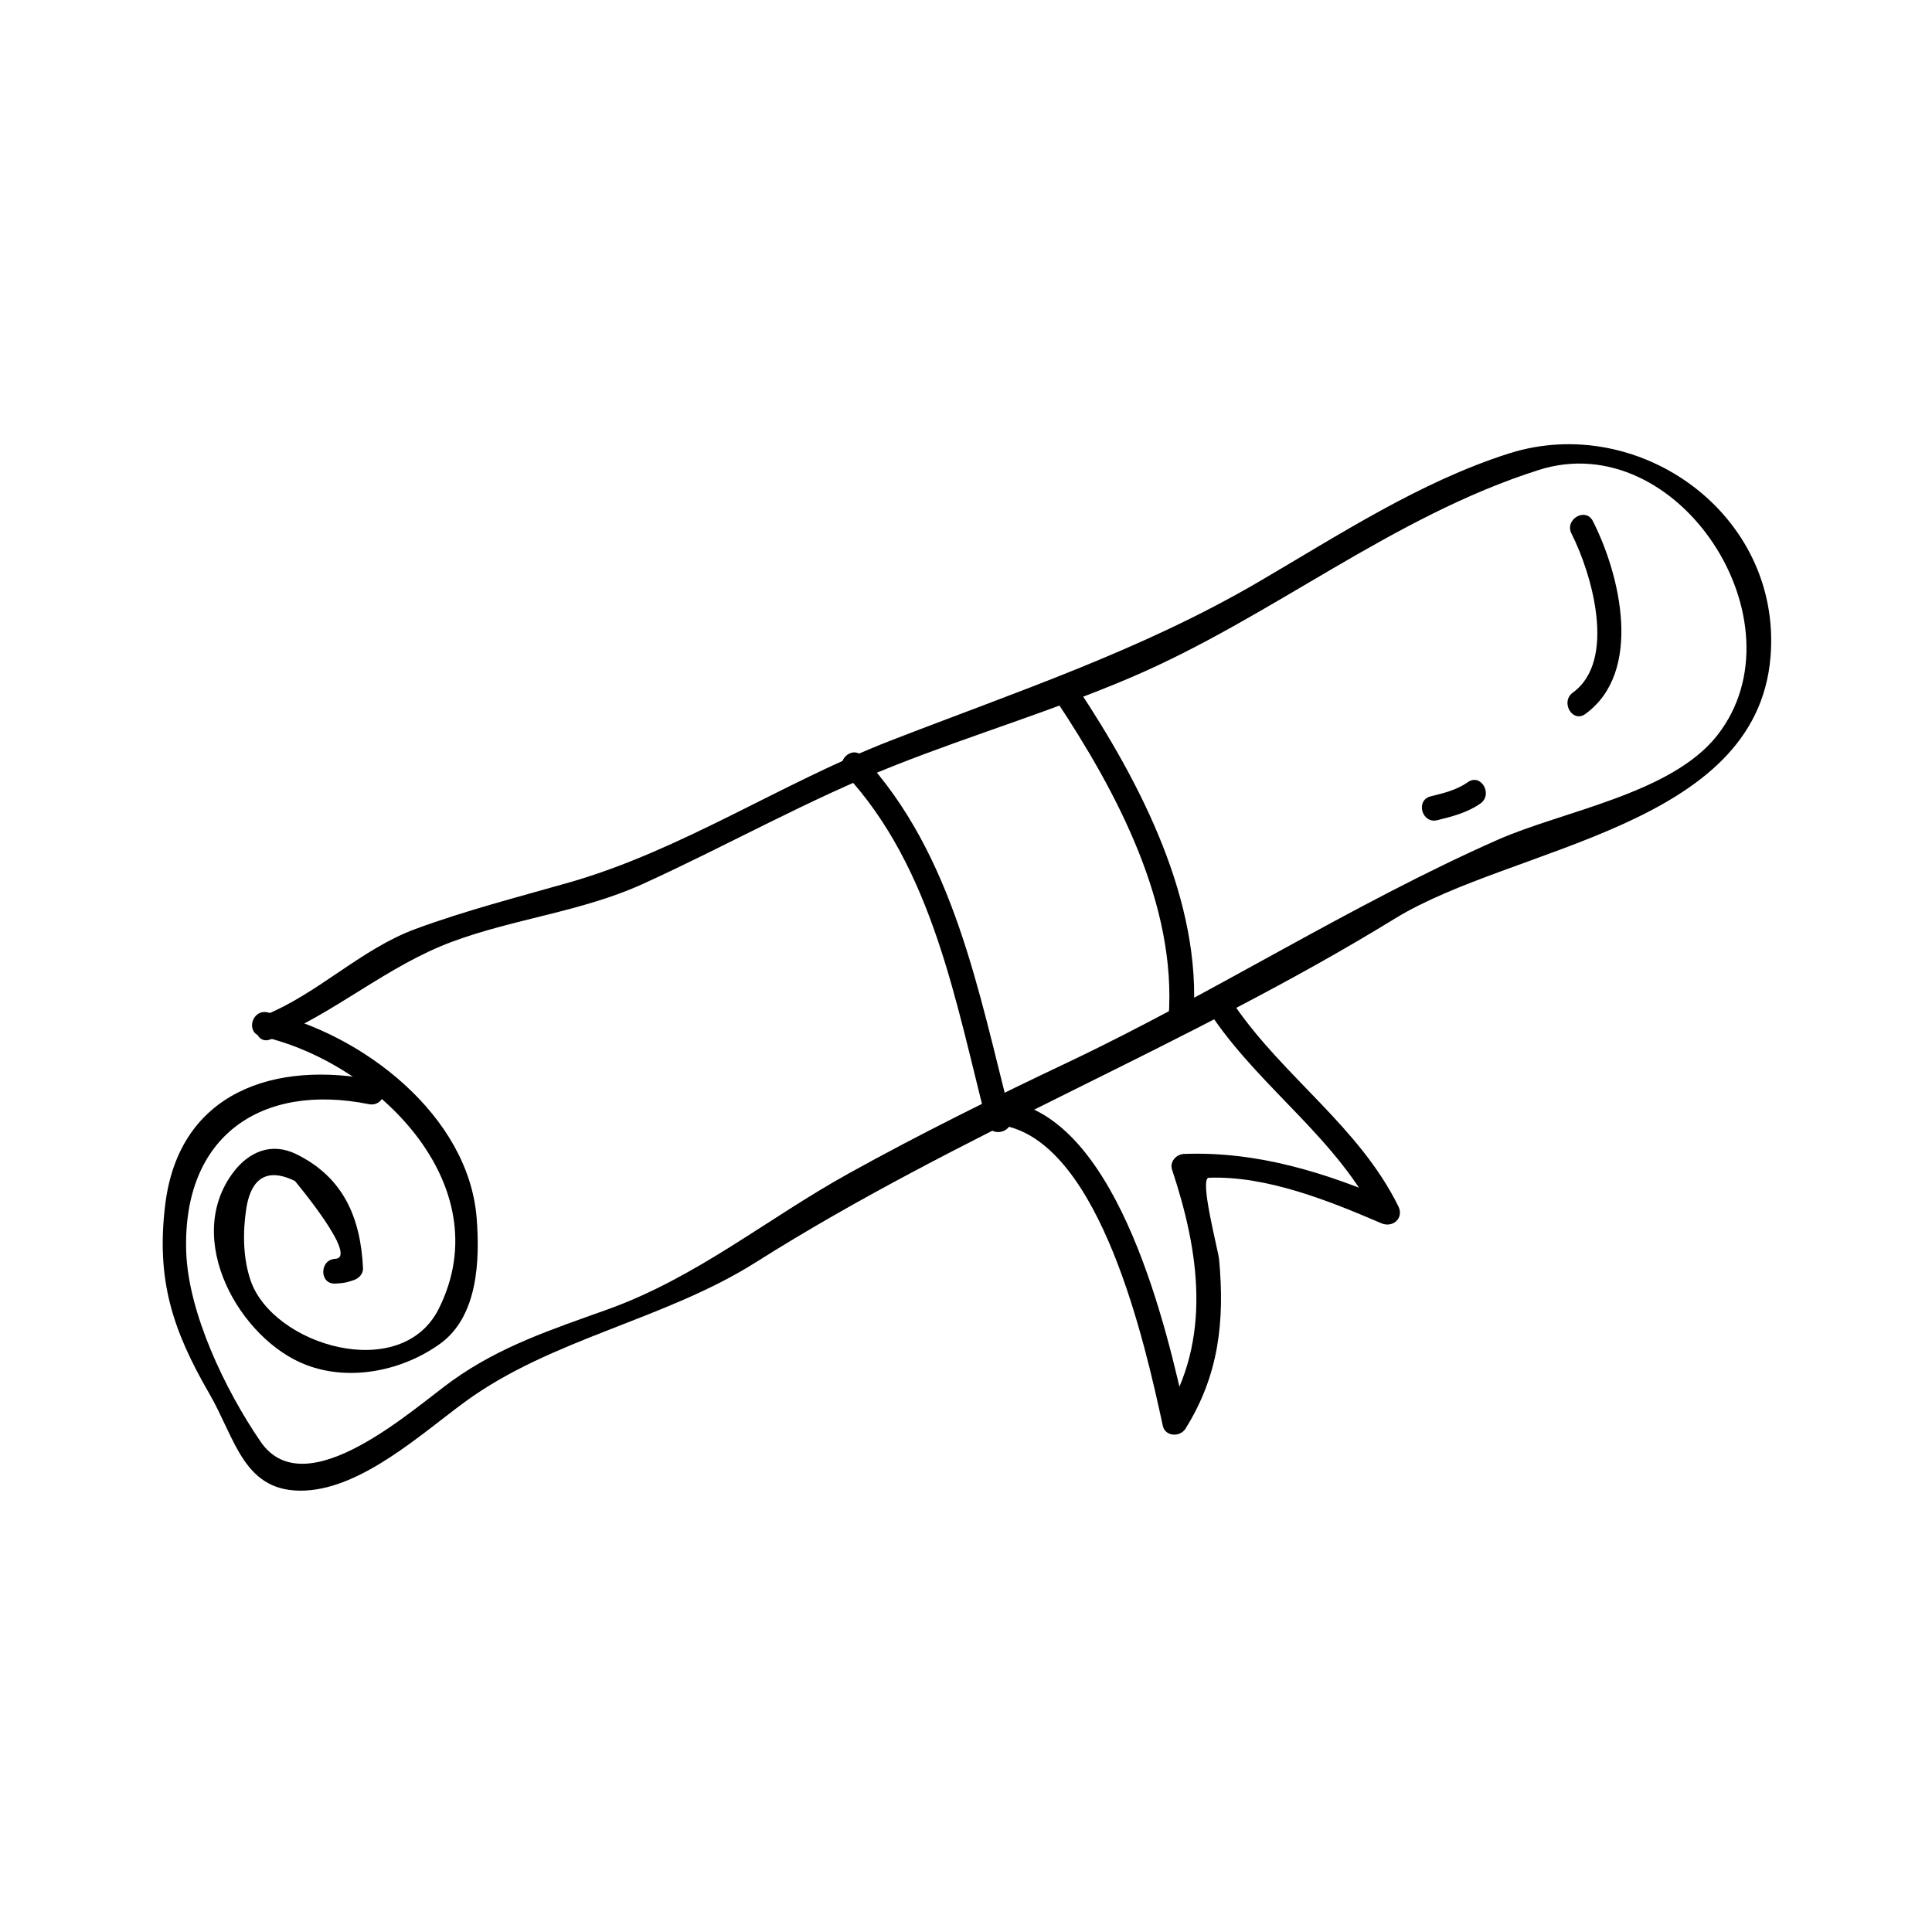 <?xml version="1.0" encoding="UTF-8"?>
<!-- Uploaded to: SVG Repo, www.svgrepo.com, Generator: SVG Repo Mixer Tools -->
<svg fill="#000000" width="800px" height="800px" version="1.1" viewBox="144 144 512 512" xmlns="http://www.w3.org/2000/svg">
 <g>
  <path d="m213.15 418.61c30.332 6.801 63.594 39.184 47.16 72.164-9.965 20.012-44.125 9.75-49.934-7.543-2.012-5.984-2.051-12.793-1.105-18.961 0.93-6.047 4.016-11.645 12.898-7.289-0.051-0.027 17.07 20.301 10.664 20.621-4.207 0.211-4.231 6.769 0 6.559 2.168-0.109 2.898-0.211 4.961-0.934 1.34-0.469 2.481-1.645 2.41-3.164-0.645-13.426-5.238-24.105-17.707-30.211-6.523-3.191-12.48-0.652-16.566 4.691-13.648 17.82 1.715 44.477 19.172 51.164 11.754 4.504 25.68 1.512 35.566-5.625 10.012-7.231 10.512-22.18 9.656-33.227-2.106-27.238-30.277-48.934-55.434-54.57-4.125-0.922-5.871 5.402-1.742 6.324z"/>
  <path d="m243.52 430.29c-26.398-5.316-52.07 2.867-55.738 32.969-2.41 19.789 1.852 33.074 11.676 50.047 7.07 12.207 9.141 26.504 25.488 25.703 15.129-0.738 30.75-15.051 42.211-23.457 22.965-16.848 52.867-21.691 77.191-37.062 54.426-34.387 114.53-57.391 169.32-91.059 31.301-19.234 95.793-24.016 99.535-69.32 3.129-37.832-34.867-64.883-69.32-53.938-23.574 7.488-45.258 21.723-66.449 34.09-31.156 18.18-64.148 29.07-97.598 42.078-28.77 11.184-55.273 29.004-84.887 37.488-13.754 3.938-27.453 7.414-40.898 12.379-14.457 5.344-25.699 17.098-40.086 22.902-3.867 1.562-2.184 7.91 1.742 6.324 17.145-6.918 30.785-19.465 48.262-25.926 16.383-6.051 34.32-7.957 50.266-15.199 22.73-10.34 44-22.449 67.344-31.641 20.621-8.117 41.891-14.488 62.258-23.195 37.27-15.934 68.984-42.551 107.95-54.93 37.016-11.754 70.68 40.426 47.336 70.293-12.137 15.527-40.957 20.07-58.27 27.734-38.957 17.25-75.184 40.613-113.8 58.93-19.648 9.32-39.102 18.918-58.129 29.469-21.785 12.074-40.227 27.547-64.02 36.082-14.648 5.258-28.281 9.684-41.066 18.844-10.316 7.383-38.867 33.566-50.785 16.152-9.406-13.734-19.18-34.168-19.707-50.363-0.992-30.758 20.004-44.785 48.422-39.066 4.137 0.824 5.894-5.492 1.75-6.328z"/>
  <path d="m367.94 349.06c23.328 25.102 29.305 60.547 37.598 92.617 1.055 4.094 7.383 2.356 6.324-1.742-8.613-33.312-15.074-69.457-39.285-95.52-2.883-3.102-7.516 1.547-4.637 4.644z"/>
  <path d="m423.86 329.59c16.117 24.277 32.098 54.25 29.824 84.23-0.32 4.227 6.238 4.191 6.559 0 2.352-31.016-14.059-62.441-30.715-87.543-2.328-3.504-8.012-0.227-5.668 3.312z"/>
  <path d="m465.57 413.84c13.094 18.996 33.02 32.242 43.355 53.168 1.496-1.496 2.992-2.992 4.488-4.488-17.926-7.688-35.969-13.445-55.645-12.715-2.031 0.078-3.856 2.059-3.164 4.152 7.223 21.73 10.664 44.945-2.121 65.363 2 0.262 4 0.523 6 0.781-5.106-23.652-17.75-78.168-46.465-84.082-4.125-0.852-5.883 5.469-1.742 6.324 25.48 5.258 37.215 57.875 41.879 79.504 0.625 2.902 4.57 3.059 6 0.781 8.852-14.133 10.43-28.434 8.922-44.859-0.215-2.336-5.348-21.555-2.731-21.652 15.383-0.566 31.949 6.144 45.754 12.07 2.996 1.281 6.031-1.363 4.488-4.488-10.41-21.082-30.191-34.07-43.355-53.168-2.379-3.461-8.07-0.184-5.664 3.309z"/>
  <path d="m560.46 285.41c5.363 10.555 12.098 33.609 0.363 42.133-3.391 2.465-0.117 8.16 3.312 5.668 15.359-11.164 9.254-36.836 1.996-51.109-1.926-3.777-7.582-0.453-5.672 3.309z"/>
  <path d="m524.9 361.36c4.008-0.988 7.992-2.012 11.418-4.418 3.426-2.414 0.156-8.109-3.312-5.668-2.984 2.098-6.359 2.902-9.852 3.762-4.102 1.016-2.359 7.34 1.746 6.324z"/>
 </g>
</svg>